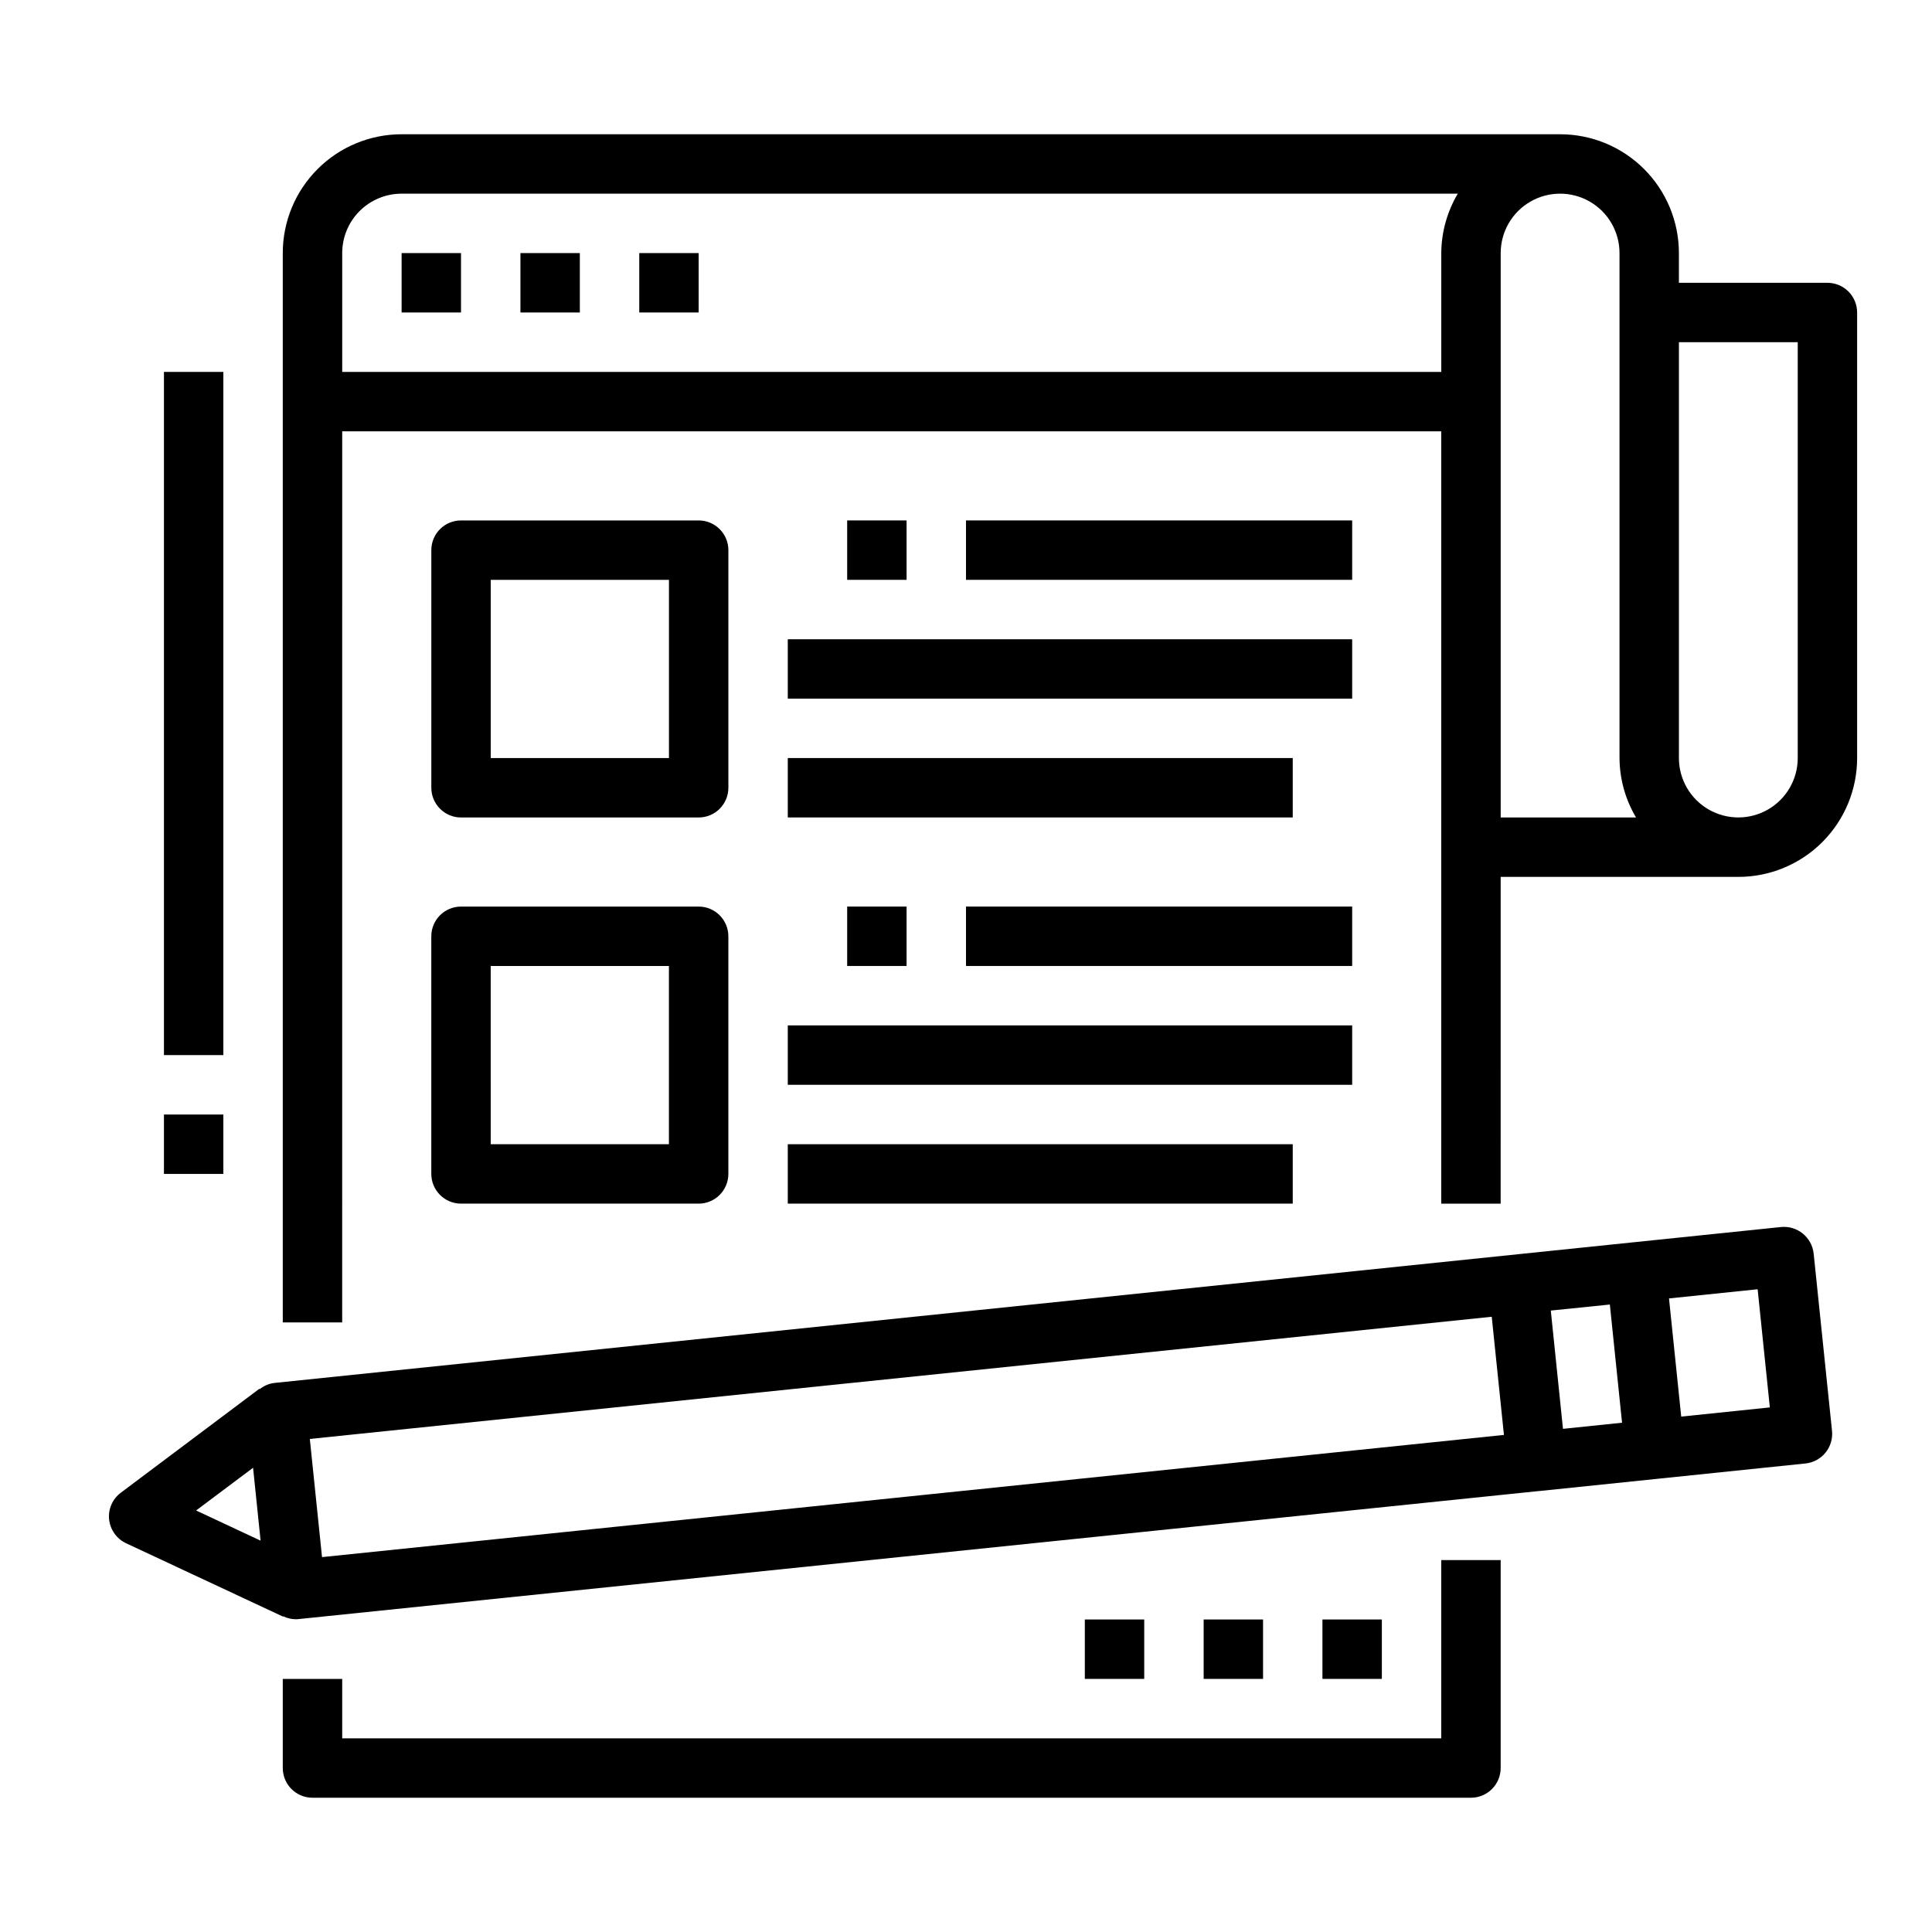 <?xml version="1.0" encoding="UTF-8"?>
<!-- Uploaded to: SVG Repo, www.svgrepo.com, Generator: SVG Repo Mixer Tools -->
<svg fill="#000000" width="800px" height="800px" version="1.1" viewBox="144 144 512 512" xmlns="http://www.w3.org/2000/svg">
 <g>
  <path d="m172.92 546.68c0.293 2.738 1.996 5.129 4.496 6.297l41.578 19.438 0.039-0.086v-0.004c1.031 0.504 2.156 0.773 3.301 0.789 0.27 0 0.535 0 0.789-0.039l328.8-33.945h0.086l31.324-3.242 39.148-4.055h-0.004c2.082-0.215 3.992-1.25 5.309-2.875 1.316-1.621 1.934-3.703 1.715-5.785l-4.863-46.973h-0.004c-0.469-4.32-4.332-7.457-8.656-7.027l-52.418 5.422-346.91 35.906c-1.402 0.184-2.727 0.754-3.828 1.645l-0.086-0.109-36.723 27.551c-2.203 1.656-3.383 4.348-3.102 7.094zm393.77-56.559 3.938-0.41 3.234 31.324-15.656 1.621-3.227-31.344zm46.336 26.859-23.488 2.434-3.234-31.316 23.488-2.434zm-73.699-24.027 3.234 31.316-313.22 32.383-3.234-31.316zm-328.26 40.02 1.992 19.316-17.09-7.996z"/>
  <path d="m628.29 218.94h-39.363v-7.871c0-8.352-3.316-16.359-9.223-22.266-5.902-5.906-13.914-9.223-22.266-9.223h-307.01c-8.352 0-16.359 3.316-22.266 9.223s-9.223 13.914-9.223 22.266v283.39h15.742l0.004-236.16h291.26v204.68h15.742l0.004-86.594h62.977c8.352 0 16.359-3.316 22.266-9.223 5.902-5.906 9.223-13.914 9.223-22.266v-118.08c0-2.086-0.832-4.09-2.305-5.566-1.477-1.477-3.481-2.305-5.566-2.305zm-393.6 23.617v-31.488c0-4.176 1.656-8.18 4.609-11.133s6.957-4.613 11.133-4.613h279.9c-2.832 4.766-4.344 10.203-4.379 15.746v31.488zm307.01-31.488c0-5.625 3-10.824 7.871-13.637s10.875-2.812 15.746 0 7.871 8.012 7.871 13.637v133.82c0.031 5.543 1.543 10.98 4.375 15.742h-35.863zm78.719 133.82c0 5.625-3 10.82-7.871 13.633-4.871 2.812-10.871 2.812-15.742 0-4.871-2.812-7.875-8.008-7.875-13.633v-110.21h31.488z"/>
  <path d="m250.43 211.07h15.742v15.742h-15.742z"/>
  <path d="m281.92 211.07h15.742v15.742h-15.742z"/>
  <path d="m313.41 211.07h15.742v15.742h-15.742z"/>
  <path d="m266.18 360.64h62.977-0.004c2.09 0 4.094-0.828 5.566-2.305 1.477-1.477 2.309-3.477 2.309-5.566v-62.977c0-2.086-0.832-4.09-2.309-5.566-1.473-1.477-3.477-2.305-5.566-2.305h-62.973c-4.348 0-7.875 3.523-7.875 7.871v62.977c0 2.09 0.832 4.09 2.309 5.566 1.477 1.477 3.477 2.305 5.566 2.305zm7.871-62.977h47.23v47.23l-47.23 0.004z"/>
  <path d="m400 281.92h102.34v15.742h-102.34z"/>
  <path d="m352.77 313.41h149.57v15.742h-149.57z"/>
  <path d="m352.77 344.89h133.82v15.742h-133.82z"/>
  <path d="m368.51 281.92h15.742v15.742h-15.742z"/>
  <path d="m258.3 455.1c0 2.09 0.832 4.09 2.309 5.566 1.477 1.477 3.477 2.309 5.566 2.309h62.977-0.004c2.09 0 4.094-0.832 5.566-2.309 1.477-1.477 2.309-3.477 2.309-5.566v-62.977c0-2.086-0.832-4.09-2.309-5.566-1.473-1.477-3.477-2.305-5.566-2.305h-62.973c-4.348 0-7.875 3.523-7.875 7.871zm15.742-55.105h47.23v47.23l-47.227 0.004z"/>
  <path d="m400 384.25h102.34v15.742h-102.34z"/>
  <path d="m352.77 415.74h149.57v15.742h-149.57z"/>
  <path d="m352.77 447.23h133.82v15.742h-133.82z"/>
  <path d="m368.51 384.25h15.742v15.742h-15.742z"/>
  <path d="m218.94 588.93v23.617c0 2.09 0.828 4.09 2.305 5.566 1.477 1.477 3.481 2.305 5.566 2.305h307.01c2.086 0 4.09-0.828 5.566-2.305s2.305-3.477 2.305-5.566v-55.105h-15.746v47.23l-291.26 0.004v-15.746z"/>
  <path d="m494.46 573.18h15.742v15.742h-15.742z"/>
  <path d="m462.98 573.18h15.742v15.742h-15.742z"/>
  <path d="m431.49 573.18h15.742v15.742h-15.742z"/>
  <path d="m187.45 242.56h15.742v181.05h-15.742z"/>
  <path d="m187.45 439.36h15.742v15.742h-15.742z"/>
 </g>
</svg>